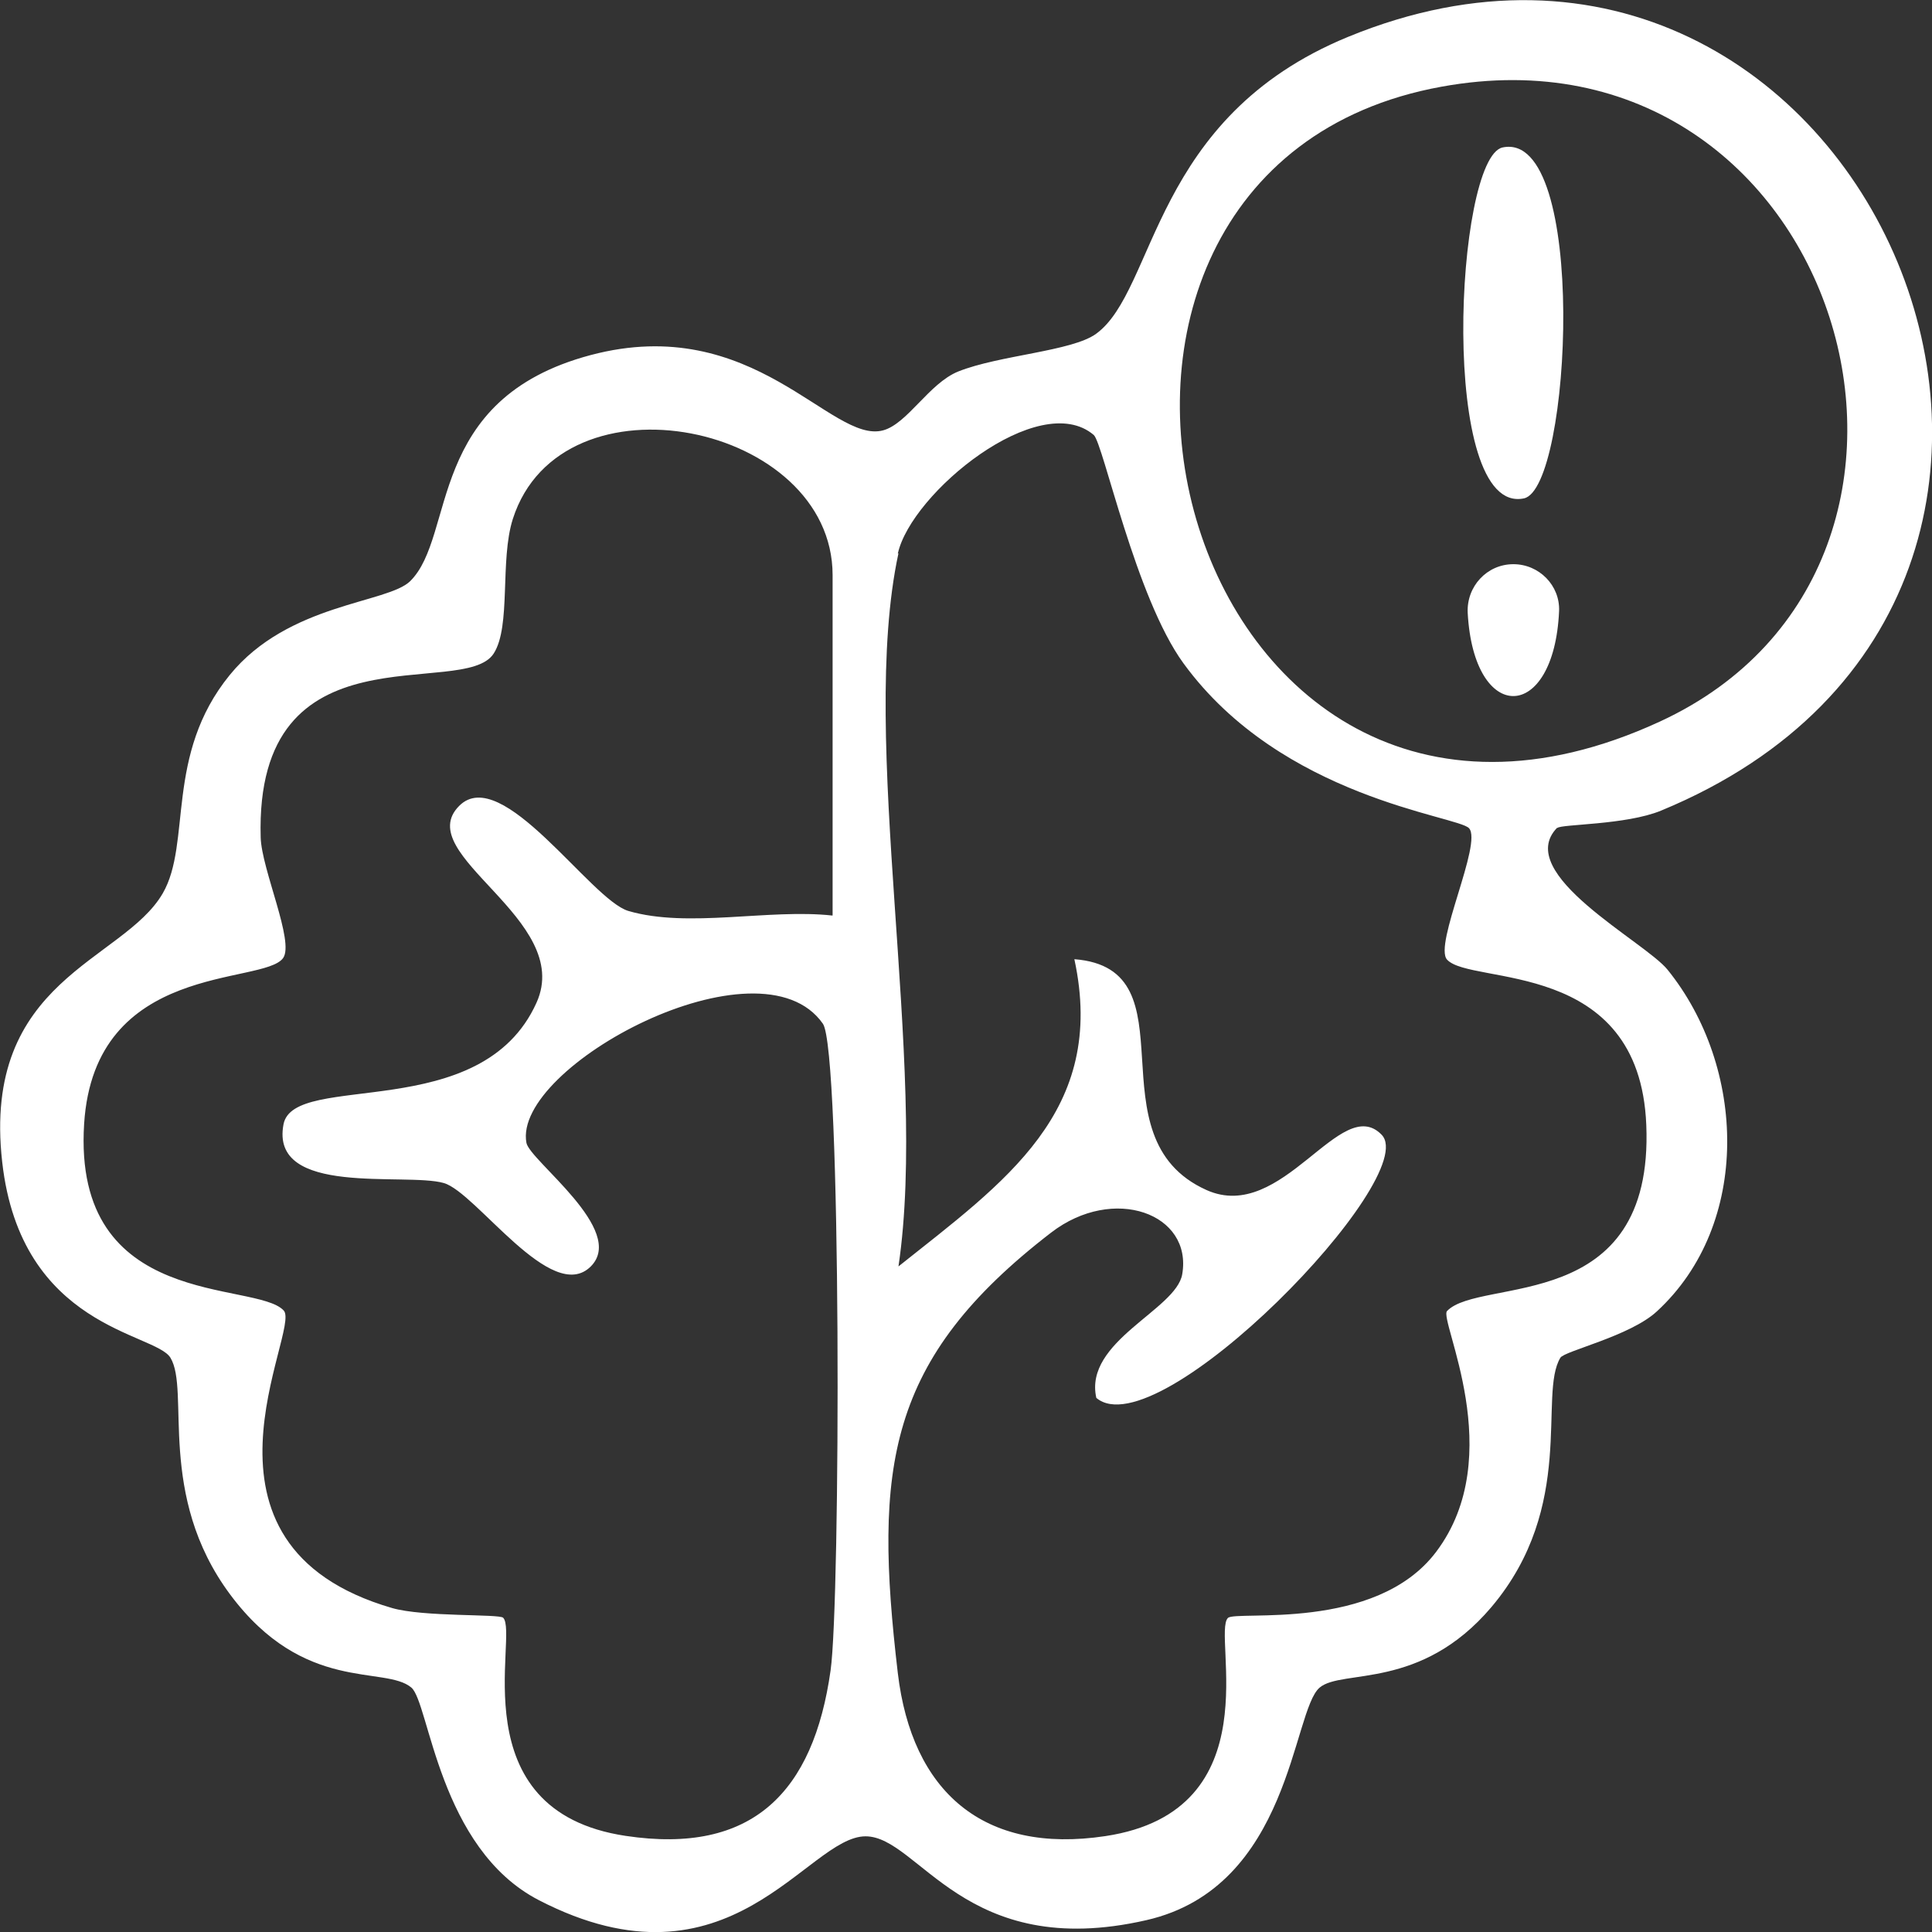 <?xml version="1.0" encoding="UTF-8"?> <svg xmlns="http://www.w3.org/2000/svg" width="44" height="44" viewBox="0 0 44 44" fill="none"><rect x="0" y="0" width="44" height="44" fill="#333333" stroke="none"/><g clip-path="url(#clip0_73_1859)"><path d="M35.462 18.852C34.447 19.896 37.458 21.44 37.978 22.085C39.764 24.294 39.894 27.878 37.733 29.867C37.123 30.431 35.632 30.766 35.537 30.921C35.027 31.756 35.912 34.295 33.967 36.599C32.351 38.508 30.565 38.003 30.055 38.433C29.425 38.962 29.405 42.976 26.109 43.73C21.962 44.68 20.932 41.821 19.712 41.821C18.376 41.821 16.636 45.529 12.274 43.276C9.988 42.096 9.778 38.778 9.368 38.433C8.763 37.923 6.927 38.578 5.242 36.314C3.556 34.05 4.336 31.661 3.881 30.921C3.531 30.346 0.475 30.256 0.05 26.463C-0.42 22.295 2.801 21.905 3.706 20.346C4.371 19.201 3.746 17.197 5.232 15.373C6.567 13.734 8.828 13.744 9.343 13.234C10.393 12.195 9.678 9.091 13.45 8.087C17.171 7.097 18.931 10.121 20.112 9.801C20.667 9.651 21.157 8.731 21.822 8.461C22.758 8.087 24.413 8.002 24.963 7.602C26.339 6.602 26.224 2.679 30.701 0.84C42.459 -3.993 49.932 13.469 37.828 18.462C37.028 18.792 35.552 18.767 35.467 18.857L35.462 18.852ZM32.831 1.974C22.343 3.878 26.764 21.53 37.803 16.433C45.636 12.819 41.929 0.32 32.831 1.974ZM18.962 20.846V13.099C18.962 9.646 12.784 8.371 11.679 11.82C11.379 12.764 11.644 14.259 11.244 14.883C10.559 15.953 5.797 14.164 5.937 19.072C5.957 19.801 6.712 21.45 6.447 21.82C5.992 22.445 2.151 21.89 1.916 25.594C1.646 29.857 5.827 29.157 6.462 29.847C6.867 30.286 3.951 35.179 8.933 36.623C9.648 36.828 11.369 36.754 11.459 36.843C11.824 37.213 10.434 41.241 14.25 41.811C17.141 42.246 18.526 40.812 18.916 38.043C19.142 36.464 19.166 23.919 18.741 23.315C17.306 21.261 11.664 24.289 11.989 26.028C12.069 26.438 14.28 28.017 13.455 28.842C12.564 29.732 10.849 27.158 10.108 26.943C9.233 26.693 6.137 27.268 6.457 25.604C6.692 24.389 10.964 25.628 12.219 22.835C13.079 20.926 9.343 19.466 10.459 18.352C11.429 17.382 13.45 20.491 14.31 20.746C15.67 21.146 17.516 20.691 18.956 20.851L18.962 20.846ZM20.462 12.6C19.542 16.852 21.147 24.224 20.462 28.842C22.868 26.923 25.219 25.319 24.468 21.845C27.239 22.06 24.803 25.903 27.479 27.103C29.21 27.878 30.535 24.884 31.466 25.843C32.396 26.803 26.369 33.025 24.968 31.836C24.678 30.546 26.784 29.832 26.924 29.022C27.164 27.638 25.359 26.978 23.938 28.072C20.187 30.961 19.897 33.42 20.447 38.103C20.767 40.802 22.393 42.236 25.174 41.816C28.995 41.241 27.594 37.218 27.965 36.848C28.145 36.669 31.326 37.173 32.706 35.344C34.367 33.145 32.761 30.056 32.956 29.857C33.712 29.072 37.673 29.967 37.493 25.619C37.338 21.805 33.501 22.45 32.956 21.855C32.646 21.52 33.767 19.201 33.456 18.862C33.196 18.577 29.195 18.182 26.954 15.108C25.859 13.609 25.124 10.091 24.909 9.906C23.663 8.846 20.747 11.23 20.447 12.61L20.462 12.6Z" fill="white"></path><path d="M34.221 3.358C36.172 2.949 35.792 11.12 34.707 11.35C32.756 11.76 33.136 3.588 34.221 3.358Z" fill="white"></path><path d="M35.507 13.919C35.392 16.468 33.566 16.512 33.426 13.959C33.396 13.359 33.861 12.849 34.467 12.849C35.052 12.849 35.532 13.334 35.507 13.919Z" fill="white"></path></g><defs><clipPath id="clip0_73_1859"><rect width="44" height="44" fill="white"></rect></clipPath></defs></svg> 